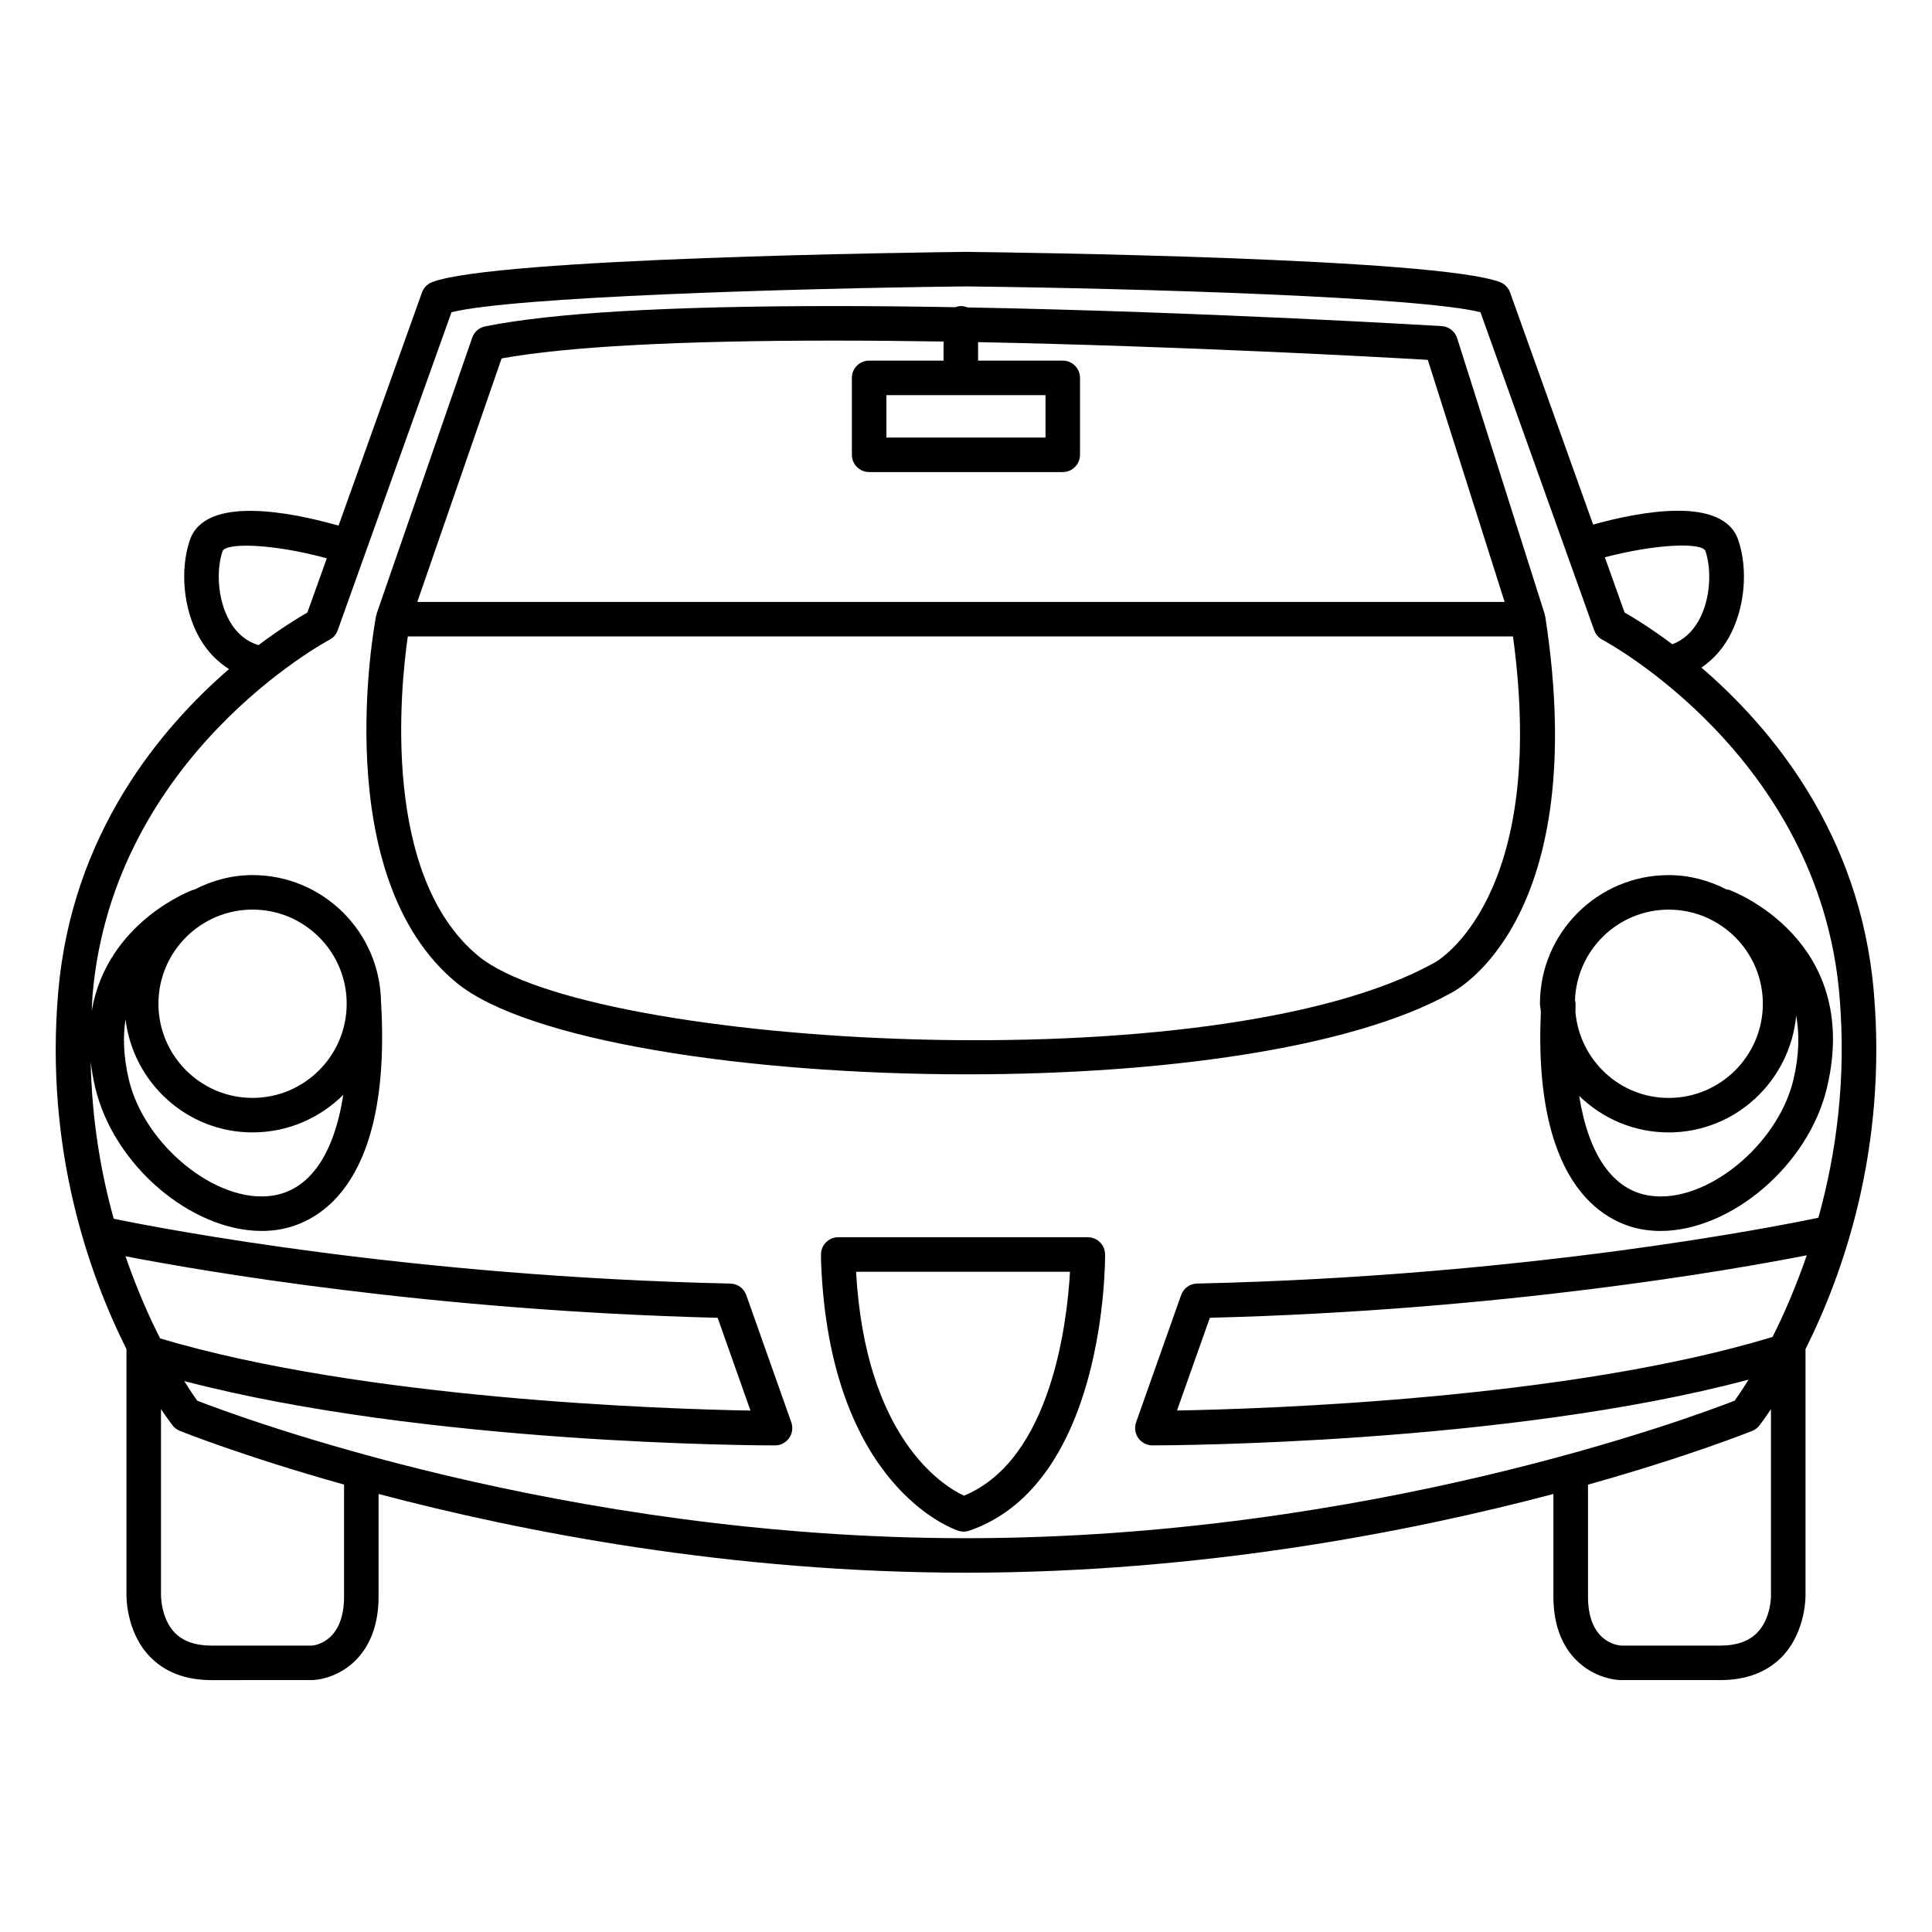 <?xml version="1.0" encoding="UTF-8"?>
<!-- Uploaded to: ICON Repo, www.svgrepo.com, Generator: ICON Repo Mixer Tools -->
<svg fill="#000000" width="800px" height="800px" version="1.1" viewBox="144 144 512 512" xmlns="http://www.w3.org/2000/svg">
 <g>
  <path d="m622.48 501.52c9.93-19.801 21.703-52.965 18.094-94.723-3.633-42.062-27.32-70.109-45.676-85.871 2.84-1.949 5.305-4.539 7.184-7.844 4.266-7.523 5.301-17.941 2.578-25.961-3.984-11.703-25.75-7.633-38.465-4.106l-22.004-61.496c-0.449-1.254-1.41-2.254-2.629-2.731-16.48-6.434-128.75-7.898-141.6-8.039-12.746 0.141-125.02 1.605-141.5 8.039-1.219 0.484-2.188 1.48-2.637 2.731l-22.105 61.773c-12.535-3.559-35.309-8.148-39.406 3.84-2.719 8.02-1.684 18.461 2.578 25.961 2.012 3.535 4.691 6.238 7.801 8.219-18.297 15.82-41.648 43.754-45.258 85.496-3.617 41.754 8.156 74.918 18.078 94.711v64.699c-0.004 0.414-0.297 10.039 6.191 16.797 3.984 4.125 9.477 6.231 16.324 6.231l26.965-0.016c5.996-0.324 17.332-5.371 17.332-22.141v-27.172c38.004 10.047 93.395 20.863 155.67 20.863 62.281 0 117.67-10.812 155.67-20.863v27.172c0 16.758 11.336 21.816 17.582 22.148h26.719c6.832 0 12.34-2.106 16.324-6.223 6.469-6.766 6.191-16.383 6.188-16.625zm-26.508-211.44c1.598 4.715 1.484 12.594-1.859 18.488-1.734 3.039-4.074 5.074-6.926 6.168-5.707-4.273-10.324-7.094-12.656-8.418l-5.231-14.637c13.695-3.57 25.867-4.016 26.672-1.602zm-393 0c0.75-2.215 12.672-2.18 27.633 1.875l-5.141 14.363c-2.379 1.367-7.117 4.258-12.973 8.652-3.188-0.996-5.785-3.109-7.648-6.398-3.344-5.898-3.477-13.758-1.871-18.492zm-25.719 186.84c20.727 4.004 80.953 14.398 156.93 16.309l8.699 24.59c-23.055-0.414-102.32-3.004-156.44-19.121-3.016-5.914-6.25-13.273-9.188-21.777zm49.484 103.18h-26.711c-4.238 0-7.496-1.152-9.691-3.394-3.789-3.894-3.672-10.125-3.672-10.316v-48.98c1.656 2.484 2.832 4.035 3.074 4.336 0.488 0.621 1.133 1.133 1.863 1.426 0.387 0.137 16.551 6.676 43.574 14.258l0.004 29.66c0 11.676-7.293 12.891-8.441 13.012zm173.27-28.461c-106.66 0-192.82-32.203-203.75-36.449-0.707-0.984-1.93-2.785-3.441-5.195 64.402 16.836 152.63 17.055 156.57 17.055 1.48 0 2.875-0.734 3.734-1.941 0.855-1.203 1.074-2.766 0.586-4.18l-11.941-33.727c-0.637-1.785-2.312-3.008-4.219-3.043-84.605-1.867-149.93-14.406-163.41-17.18-3.379-12.117-5.789-26.137-6.109-41.625 0.262 2.172 0.637 4.418 1.188 6.781 4.875 20.742 25.531 38.078 44.141 38.078 1.387 0 2.75-0.098 4.109-0.293 9.234-1.34 30.383-9.898 27.543-59.934v-0.02c-0.012-0.098 0-0.152-0.012-0.25 0-0.035-0.023-0.082-0.023-0.117-0.211-18.625-15.391-33.695-34.059-33.695-5.594 0-10.793 1.48-15.457 3.875-0.098 0.02-0.207 0-0.301 0.039-0.289 0.105-22.816 8.414-26.852 32.109 0.09-1.445 0.105-2.867 0.23-4.332 5.477-63.379 62.195-93.754 62.766-94.035 1.023-0.539 1.805-1.43 2.191-2.519l30.164-84.301c16.211-4.055 89.18-6.301 136.29-6.84 47.211 0.539 120.18 2.793 136.39 6.84l30.156 84.301c0.387 1.09 1.168 1.98 2.195 2.519 0.57 0.281 57.289 30.656 62.77 94.035 1.961 22.531-0.957 42.551-5.562 59.113-10.168 2.144-77.047 15.508-164.66 17.445-1.898 0.031-3.582 1.25-4.223 3.043l-11.934 33.73c-0.492 1.406-0.289 2.973 0.578 4.18 0.855 1.188 2.238 1.934 3.727 1.934 3.953 0 93.492-0.242 158-17.422-1.598 2.59-2.918 4.535-3.668 5.566-10.914 4.269-97.07 36.453-203.71 36.453zm-189.08-107.54c9.371 0 17.863-3.809 24.043-9.961-2.438 15.723-8.863 25.281-18.812 26.727-14.773 2.195-33.93-13.402-38.031-30.824-1.43-6.098-1.566-11.371-0.867-15.922 2.059 16.836 16.289 29.98 33.668 29.98zm-24.941-34.102c0-13.758 11.184-24.945 24.945-24.945 13.758 0 24.945 11.184 24.945 24.945 0 13.754-11.184 24.957-24.945 24.957-13.766 0.004-24.945-11.199-24.945-24.957zm423.72 166.65c-2.203 2.289-5.465 3.449-9.73 3.449h-26.398c-1.457-0.109-8.742-1.324-8.742-13.008v-29.641c27.02-7.582 43.18-14.121 43.562-14.258 0.734-0.309 1.375-0.805 1.867-1.426 0.242-0.316 1.406-1.855 3.059-4.336v49.141c0.027 0.059 0.141 6.18-3.617 10.078zm4.027-78.344c-54.121 16.473-134.57 19.086-157.82 19.496l8.711-24.574c77.684-1.961 138.82-12.758 158.19-16.559-2.91 8.43-6.082 15.719-9.078 21.637z"/>
  <path d="m528.57 407.13c1.535-0.766 37.262-19.719 24.945-99.738-0.035-0.141-0.105-0.25-0.137-0.371-0.031-0.105 0.012-0.211-0.031-0.324l-23.195-73.098c-0.562-1.805-2.203-3.055-4.09-3.18-0.73-0.035-62.086-3.773-125.66-4.949-0.555-0.23-1.152-0.359-1.785-0.359-0.535 0-1.027 0.125-1.5 0.301-10.836-0.195-21.699-0.301-32.312-0.301-43.715 0-74.75 1.824-92.262 5.394-1.582 0.324-2.875 1.465-3.402 2.984l-25.312 73.098c-0.035 0.09 0 0.195-0.023 0.309-0.035 0.105-0.117 0.211-0.141 0.336-0.535 2.805-12.758 69.059 21.27 97.164 18.574 15.352 76.691 24.312 135.42 24.312 50.566 0 101.58-6.641 128.22-21.578zm-107.5-158.41v11.238h-42.164v-11.238zm-144.14-9.738c17.32-3.125 46.871-4.719 87.879-4.719 9.613 0 19.434 0.09 29.242 0.25v5.055h-19.719c-2.527 0-4.574 2.039-4.574 4.578v20.383c0 2.519 2.047 4.574 4.574 4.574h51.305c2.527 0 4.574-2.055 4.574-4.574v-20.383c0-2.539-2.047-4.578-4.574-4.578h-22.434v-4.898c54.191 1.074 106.13 3.93 119.18 4.699l20.355 64.145h-288.15zm-24.855 73.68h292.88c9.477 69.434-20.227 86.145-20.672 86.379-57.934 32.477-224.25 22.512-253.53-1.699-25.684-21.227-20.668-70.844-18.684-84.68z"/>
  <path d="m552.34 412.09c-2.125 48.117 18.504 56.523 27.605 57.832 1.359 0.195 2.719 0.297 4.102 0.297 18.594 0 39.266-17.324 44.145-38.082 9.27-39.395-25.59-52.184-25.938-52.309-0.227-0.074-0.441-0.055-0.672-0.098-4.644-2.379-9.809-3.82-15.367-3.82-18.797 0-34.113 15.289-34.113 34.094 0.023 0.711 0.195 1.391 0.238 2.086zm67.668 1.02c0.855 4.793 0.84 10.375-0.715 16.938-4.098 17.422-23.219 33.004-38.023 30.824-9.898-1.43-16.281-10.883-18.777-26.449 6.152 5.977 14.496 9.684 23.719 9.684 17.738-0.004 32.199-13.672 33.797-30.996zm-33.781-28.047c13.75 0 24.945 11.184 24.945 24.945 0 13.754-11.195 24.957-24.945 24.957-13 0-23.582-10.035-24.723-22.746 0.039-0.684 0.012-1.27 0.039-1.953 0.031-0.422-0.086-0.828-0.156-1.23 0.496-13.293 11.402-23.973 24.84-23.973z"/>
  <path d="m432.27 471.88h-66.121c-2.527 0-4.574 2.031-4.574 4.574v1.523c2.125 59.816 35.004 71.242 36.398 71.688 0.465 0.168 0.941 0.238 1.422 0.238 0.508 0 1.008-0.102 1.5-0.258 35.953-12.469 35.98-70.73 35.961-73.219-0.016-2.539-2.078-4.547-4.586-4.547zm-32.82 68.496c-5.606-2.629-26.098-15.289-28.586-59.344h56.695c-0.73 12.945-4.82 49.754-28.109 59.344z"/>
 </g>
</svg>